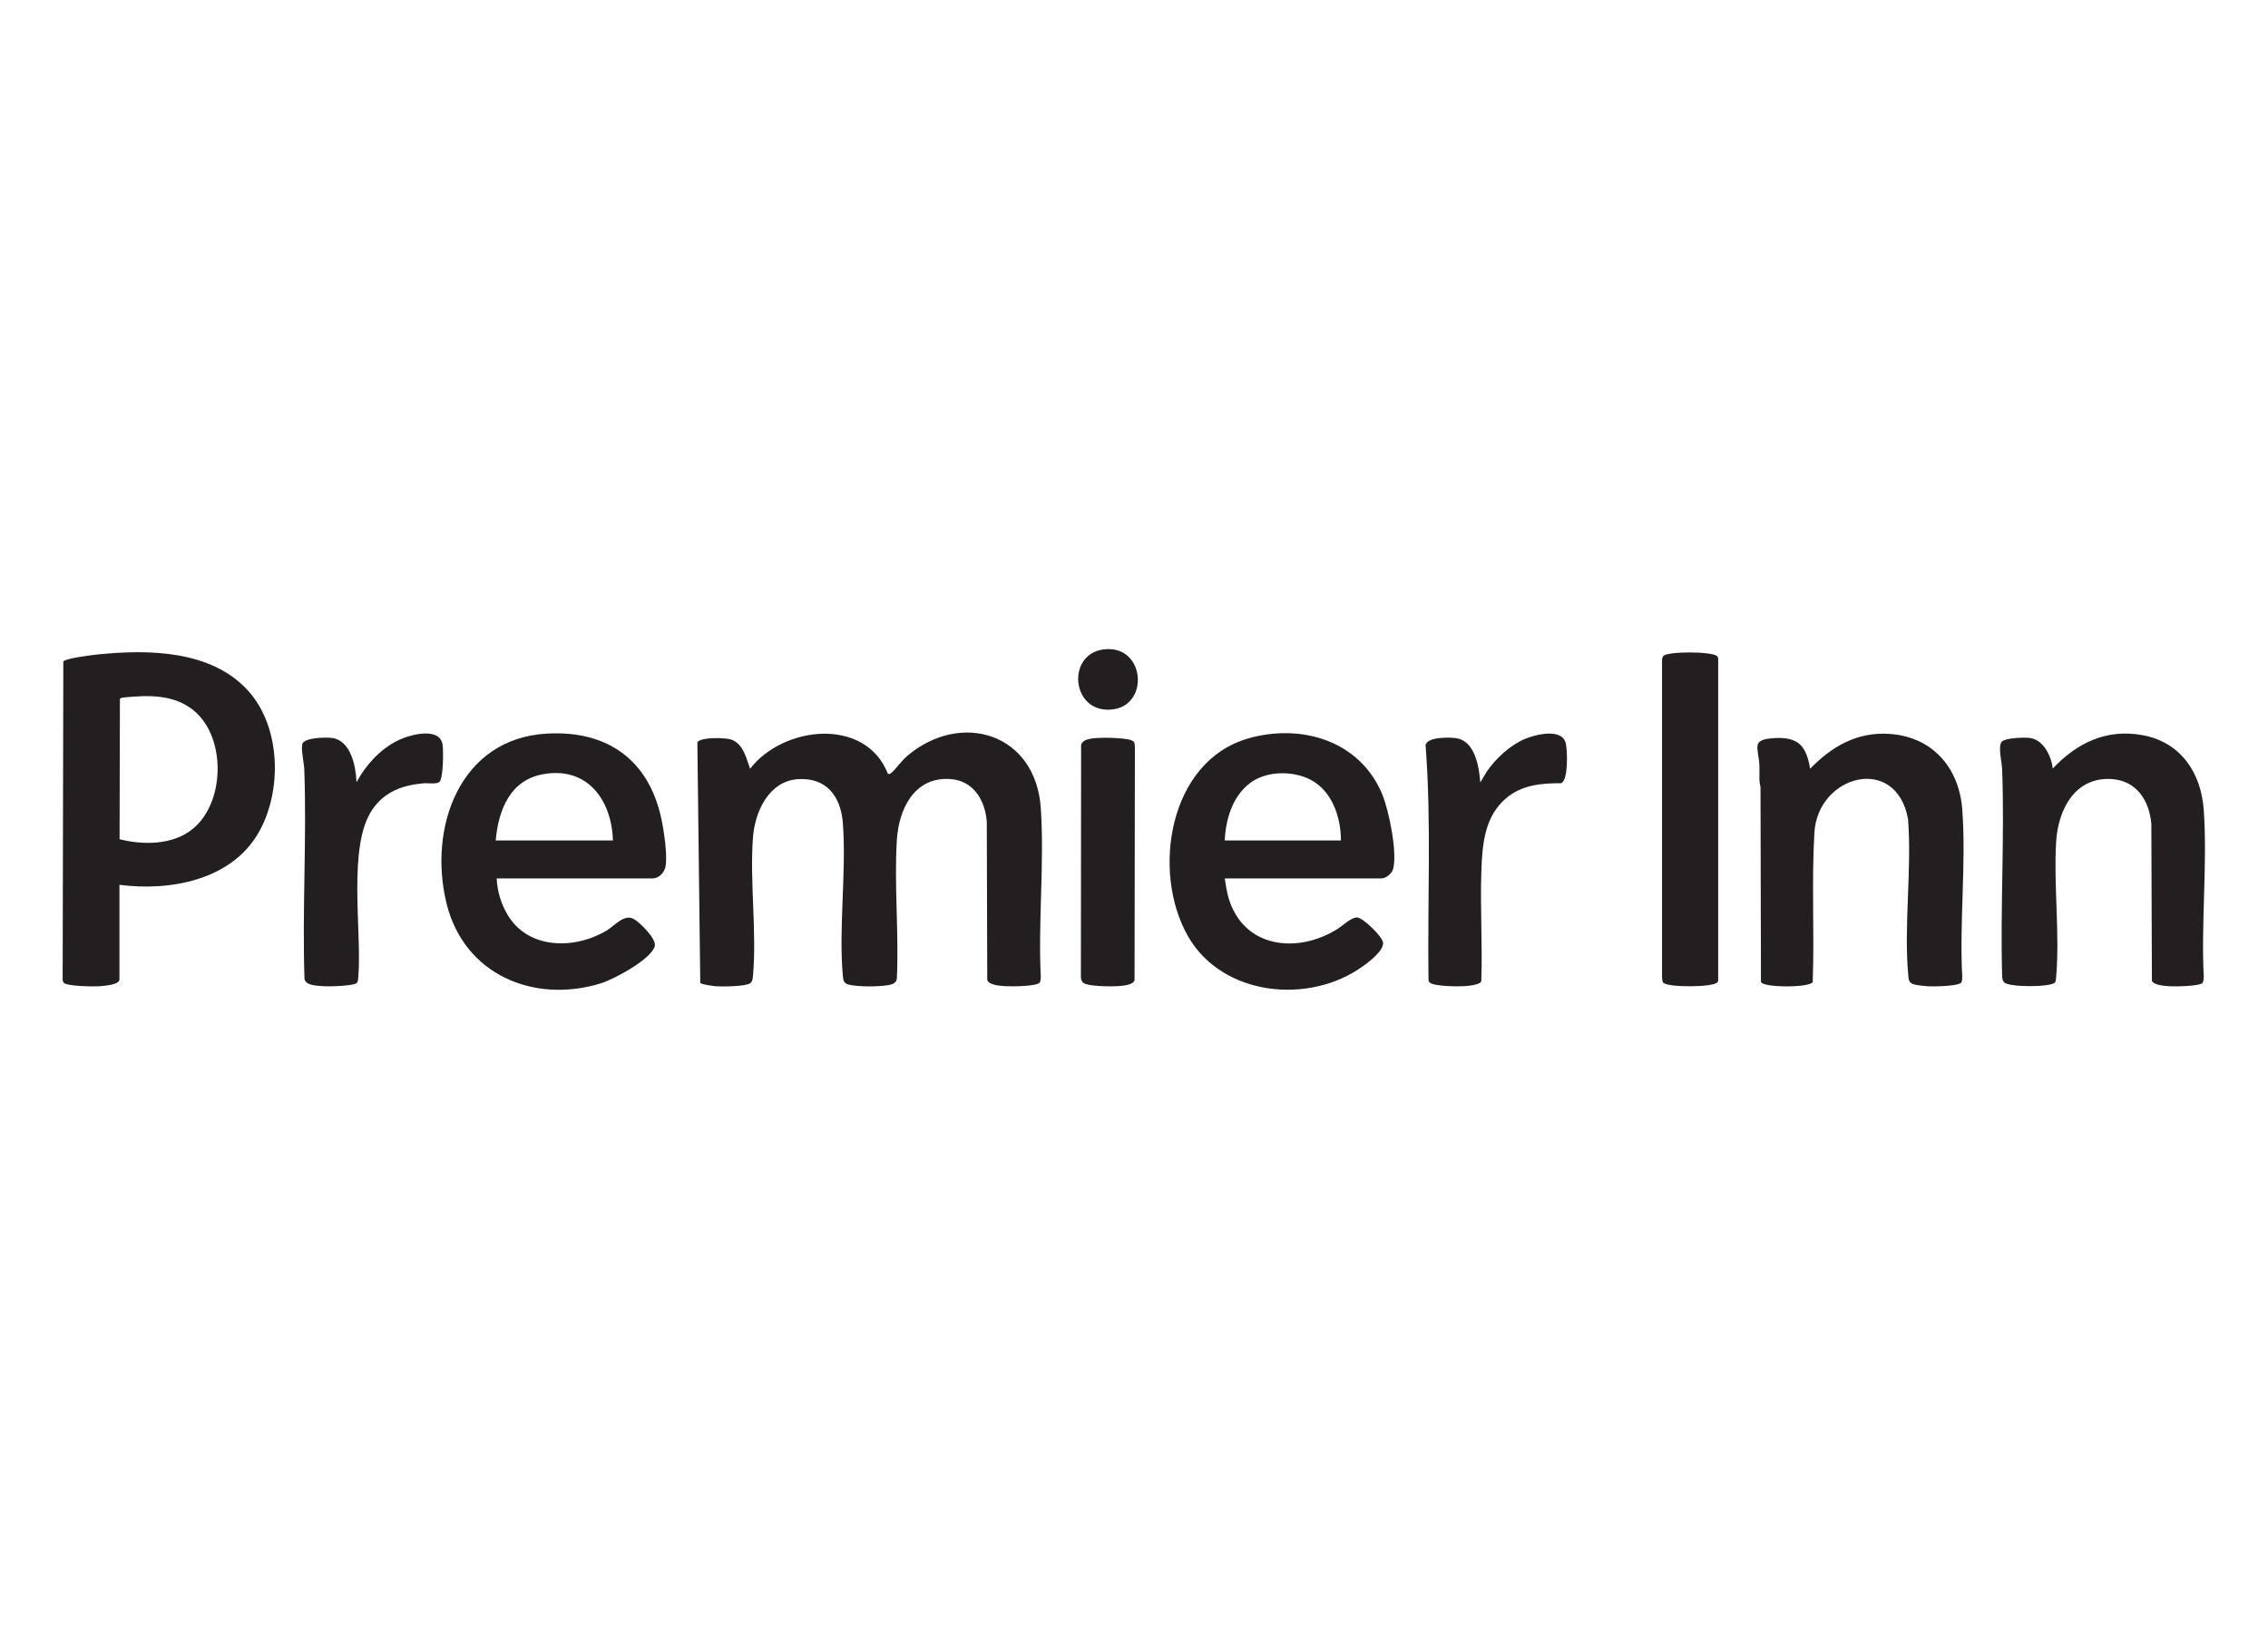 <?xml version="1.0" encoding="UTF-8"?>
<svg id="Layer_1" xmlns="http://www.w3.org/2000/svg" version="1.1" viewBox="0 0 202 146">
  <!-- Generator: Adobe Illustrator 29.8.2, SVG Export Plug-In . SVG Version: 2.1.1 Build 3)  -->
  <defs>
    <style>
      .st0 {
        fill: #231f20;
      }
    </style>
  </defs>
  <g id="N27Tvx">
    <g>
      <path class="st0" d="M79.15,68.94c.13.03.15-.02.24-.09.45-.4.9-1.07,1.41-1.51,4.78-4.05,11.45-2.04,11.9,4.66.33,4.89-.25,10.13,0,15.06-.01.15-.02.39-.12.49-.32.32-2.52.34-3.04.3-.45-.03-1.46-.08-1.61-.56l-.04-14.08c-.15-1.91-1.17-3.67-3.25-3.81-3.19-.22-4.58,2.64-4.76,5.41-.25,4.01.19,8.3,0,12.34-.02.4-.38.54-.72.6-.88.16-2.67.17-3.53-.03-.44-.1-.52-.34-.56-.75-.39-4.34.33-9.27,0-13.65-.18-2.38-1.47-4.08-4.01-3.91-2.6.18-3.83,2.92-4,5.22-.29,3.96.36,8.42,0,12.34-.02.24-.04.45-.24.61-.37.3-2.46.32-3.01.28-.28-.02-1.28-.15-1.44-.3l-.26-21.44c.29-.47,2.6-.44,3.12-.2,1.03.47,1.22,1.62,1.58,2.56,2.93-3.81,10.28-4.66,12.28.47Z"/>
      <path class="st0" d="M10.64,78.82v8.42c0,.51-1.45.59-1.83.62-.56.03-2.71,0-3.09-.28-.09-.07-.11-.15-.14-.26l.06-28.39c.18-.29,2.59-.58,3.07-.63,4.51-.46,10.08-.39,13.36,3.2,2.97,3.24,3.09,9,.94,12.71-2.44,4.21-7.89,5.2-12.38,4.61ZM10.65,74.76c2.11.54,4.77.52,6.53-.93,2.86-2.34,2.97-8.09.13-10.49-1.82-1.54-4.21-1.42-6.44-1.19l-.19.09-.03,12.51Z"/>
      <path class="st0" d="M44.24,78.25c.04,1.12.39,2.27.96,3.23,1.84,3.11,5.97,3.12,8.82,1.42.74-.44,1.57-1.53,2.45-1.02.54.31,2,1.75,1.85,2.39-.28,1.17-3.65,2.97-4.78,3.32-6,1.86-12.2-.78-13.76-7.08-1.67-6.74,1.13-14.73,8.94-15.16,5.37-.3,9.07,2.34,10.19,7.61.22,1.02.56,3.29.36,4.26-.11.52-.59,1.03-1.13,1.03h-13.88ZM54.59,74.87c-.11-3.62-2.29-6.62-6.23-5.9-2.95.53-3.97,3.22-4.21,5.9h10.45Z"/>
      <path class="st0" d="M109.08,78.25c.1.59.18,1.19.35,1.77,1.34,4.44,6.1,4.97,9.67,2.75.48-.3,1.26-1.07,1.78-1.04s2.24,1.69,2.3,2.23c.09.7-1.21,1.7-1.76,2.09-4.79,3.49-12.58,2.71-15.63-2.68-3.24-5.72-1.7-15.53,5.35-17.58,4.75-1.38,10,.2,11.97,4.97.6,1.46,1.36,5.17.97,6.65-.1.4-.64.84-1.04.84h-13.97ZM119.43,74.87c0-2.2-.88-4.67-3.04-5.57-1.56-.65-3.73-.58-5.1.49-1.53,1.19-2.12,3.21-2.21,5.08h10.35Z"/>
      <path class="st0" d="M174.65,87.55c-.31.31-2.44.34-2.95.31-.31-.02-1.05-.1-1.31-.19-.38-.15-.4-.43-.43-.79-.41-4.42.33-9.43-.02-13.91-1.05-5.82-8.05-3.94-8.34,1.21-.26,4.42.01,8.87-.15,13.31-.31.5-4.31.51-4.61,0l-.04-17.37c-.17-.65-.06-1.31-.1-1.97-.09-1.61-.79-2.28,1.36-2.4s2.83.75,3.16,2.73c1.94-2,4.21-3.31,7.1-3.1,3.8.27,6.17,3.01,6.45,6.73.36,4.83-.27,10.09,0,14.97-.01.15-.02.39-.12.49Z"/>
      <path class="st0" d="M196.2,87.55c-.31.31-2.44.34-2.95.31-.39-.02-1.43-.1-1.59-.48l-.05-13.98c-.18-2.07-1.3-3.85-3.53-4-3.28-.21-4.78,2.73-4.95,5.6-.23,3.9.34,8.21,0,12.05-.01.16-.02.31-.09.45-.29.46-4.08.46-4.53.02-.14-.14-.19-.37-.19-.57-.17-6.11.23-12.35,0-18.45-.02-.58-.41-2.08-.01-2.45.35-.32,2-.38,2.49-.31,1.22.17,1.9,1.62,2.03,2.72,2.17-2.29,4.78-3.56,8-2.97,3.41.63,5.22,3.35,5.45,6.69.33,4.82-.25,10.01,0,14.87-.01.15-.02.39-.12.49Z"/>
      <path class="st0" d="M148.15,87.55c-.1-.1-.11-.35-.12-.49v-28.32c.03-.1.05-.24.12-.31.42-.42,4.34-.41,4.78.02.08.08.1.17.1.28v28.61c0,.08-.04.14-.1.19-.44.43-4.36.44-4.78.02Z"/>
      <path class="st0" d="M31.79,87.55c-.3.3-2.52.34-3.04.3s-1.5-.05-1.63-.63c-.21-6.2.21-12.52-.02-18.71-.02-.56-.31-1.76-.17-2.24.17-.58,2.15-.6,2.65-.53,1.69.23,2.12,2.57,2.17,3.94.91-1.65,2.32-3.19,4.1-3.9.94-.38,3.35-.98,3.57.57.08.55.07,2.92-.27,3.29-.23.25-1.08.1-1.46.14-1.84.17-3.4.73-4.49,2.28-2.3,3.27-.94,10.91-1.29,14.99-.01.15-.02.39-.12.49Z"/>
      <path class="st0" d="M131.85,69.69l.54-.91c.81-1.2,2.09-2.39,3.44-2.96.93-.39,3.27-.98,3.62.37.16.6.25,3.38-.42,3.58-1.77,0-3.48.15-4.88,1.33-1.92,1.62-2.13,4.1-2.21,6.44-.12,3.28.11,6.58-.01,9.87-.1.33-1.21.42-1.54.44-.55.04-2.71.02-3.06-.33-.08-.08-.1-.17-.1-.28-.1-6.96.27-13.94-.26-20.87.16-.74,2.14-.7,2.73-.61,1.67.25,2.04,2.55,2.14,3.93Z"/>
      <path class="st0" d="M100.96,66.04c.11.12.11.34.12.49l-.03,20.78c-.09.45-1.13.51-1.53.54-.56.04-2.71.03-3.06-.32-.12-.12-.18-.3-.19-.47l.02-20.69c.12-.55.97-.59,1.44-.63.55-.04,2.89-.04,3.22.31Z"/>
      <path class="st0" d="M98.23,57.86c3.71-.54,4.22,4.89.91,5.33-3.69.49-4.23-4.85-.91-5.33Z"/>
    </g>
  </g>
</svg>